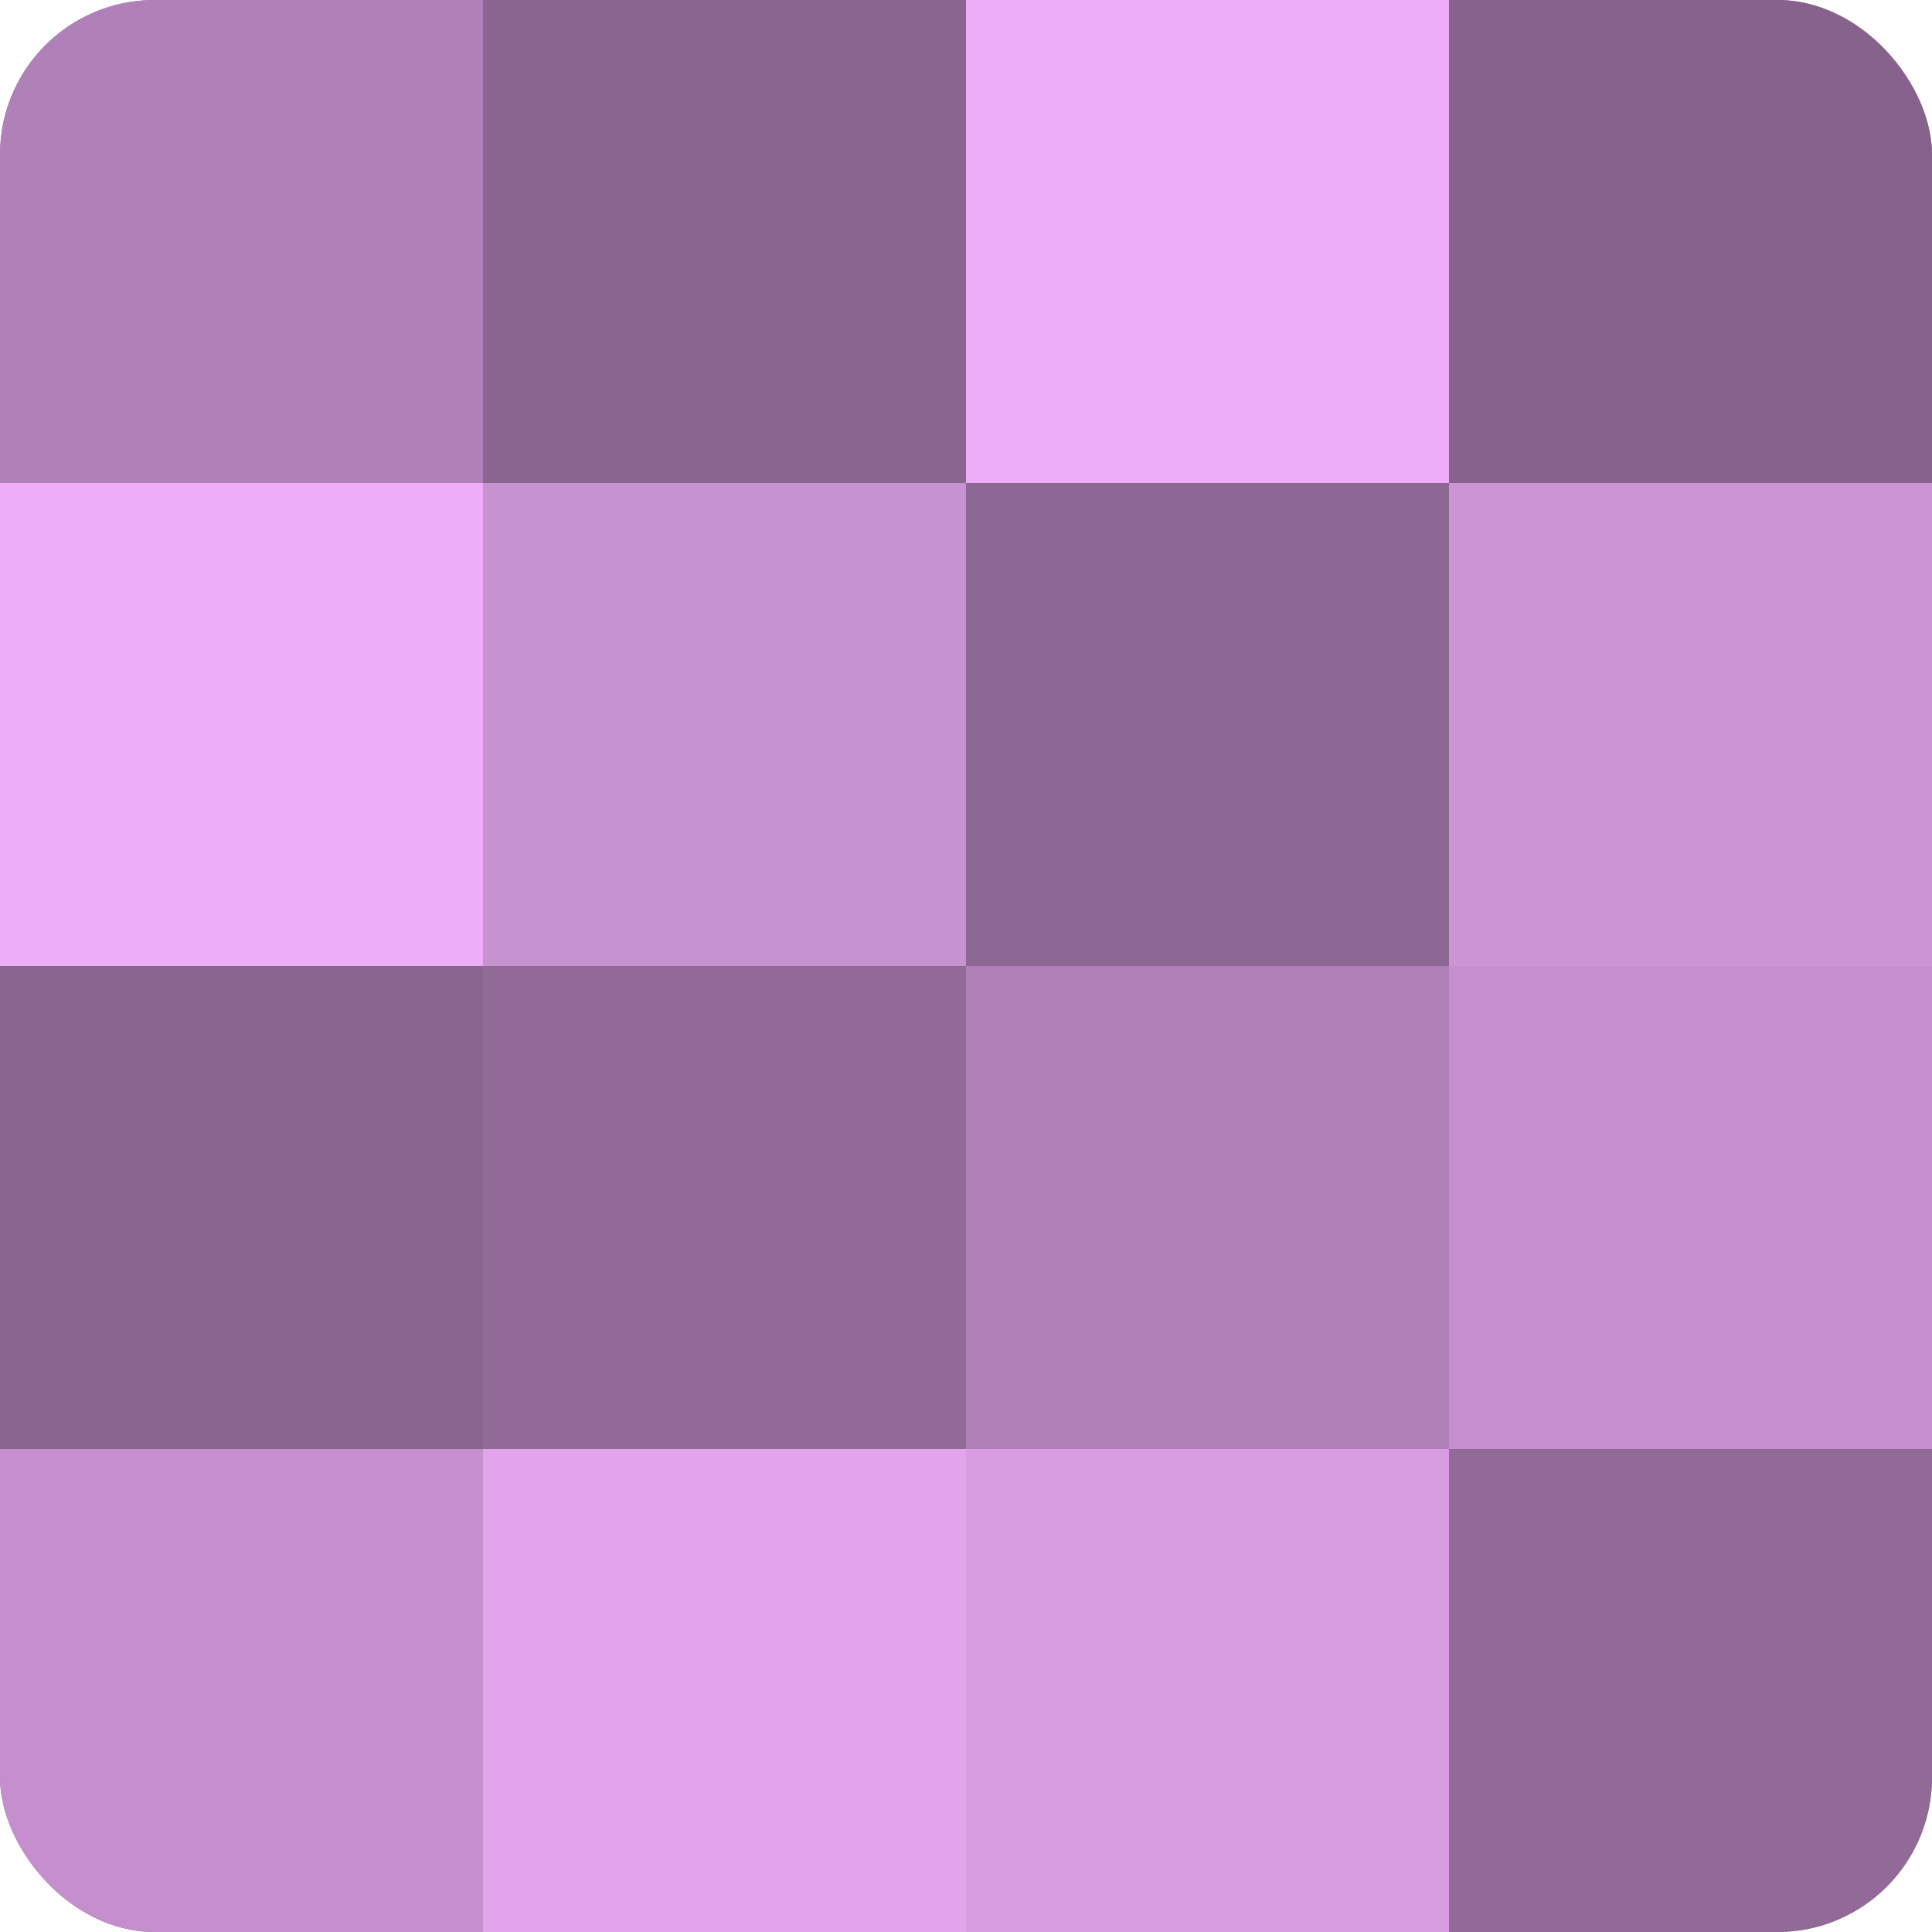 <?xml version="1.0" encoding="UTF-8"?>
<svg xmlns="http://www.w3.org/2000/svg" width="60" height="60" viewBox="0 0 100 100" preserveAspectRatio="xMidYMid meet"><defs><clipPath id="c" width="100" height="100"><rect width="100" height="100" rx="8" ry="8"/></clipPath></defs><g clip-path="url(#c)"><rect width="100" height="100" fill="#9970a0"/><rect width="25" height="25" fill="#b081b8"/><rect y="25" width="25" height="25" fill="#eeadf8"/><rect y="50" width="25" height="25" fill="#8a6590"/><rect y="75" width="25" height="25" fill="#c48fcc"/><rect x="25" width="25" height="25" fill="#8a6590"/><rect x="25" y="25" width="25" height="25" fill="#c792d0"/><rect x="25" y="50" width="25" height="25" fill="#926a98"/><rect x="25" y="75" width="25" height="25" fill="#e2a5ec"/><rect x="50" width="25" height="25" fill="#eeadf8"/><rect x="50" y="25" width="25" height="25" fill="#8e6894"/><rect x="50" y="50" width="25" height="25" fill="#b081b8"/><rect x="50" y="75" width="25" height="25" fill="#d79de0"/><rect x="75" width="25" height="25" fill="#86628c"/><rect x="75" y="25" width="25" height="25" fill="#cb94d4"/><rect x="75" y="50" width="25" height="25" fill="#c48fcc"/><rect x="75" y="75" width="25" height="25" fill="#926a98"/></g></svg>

